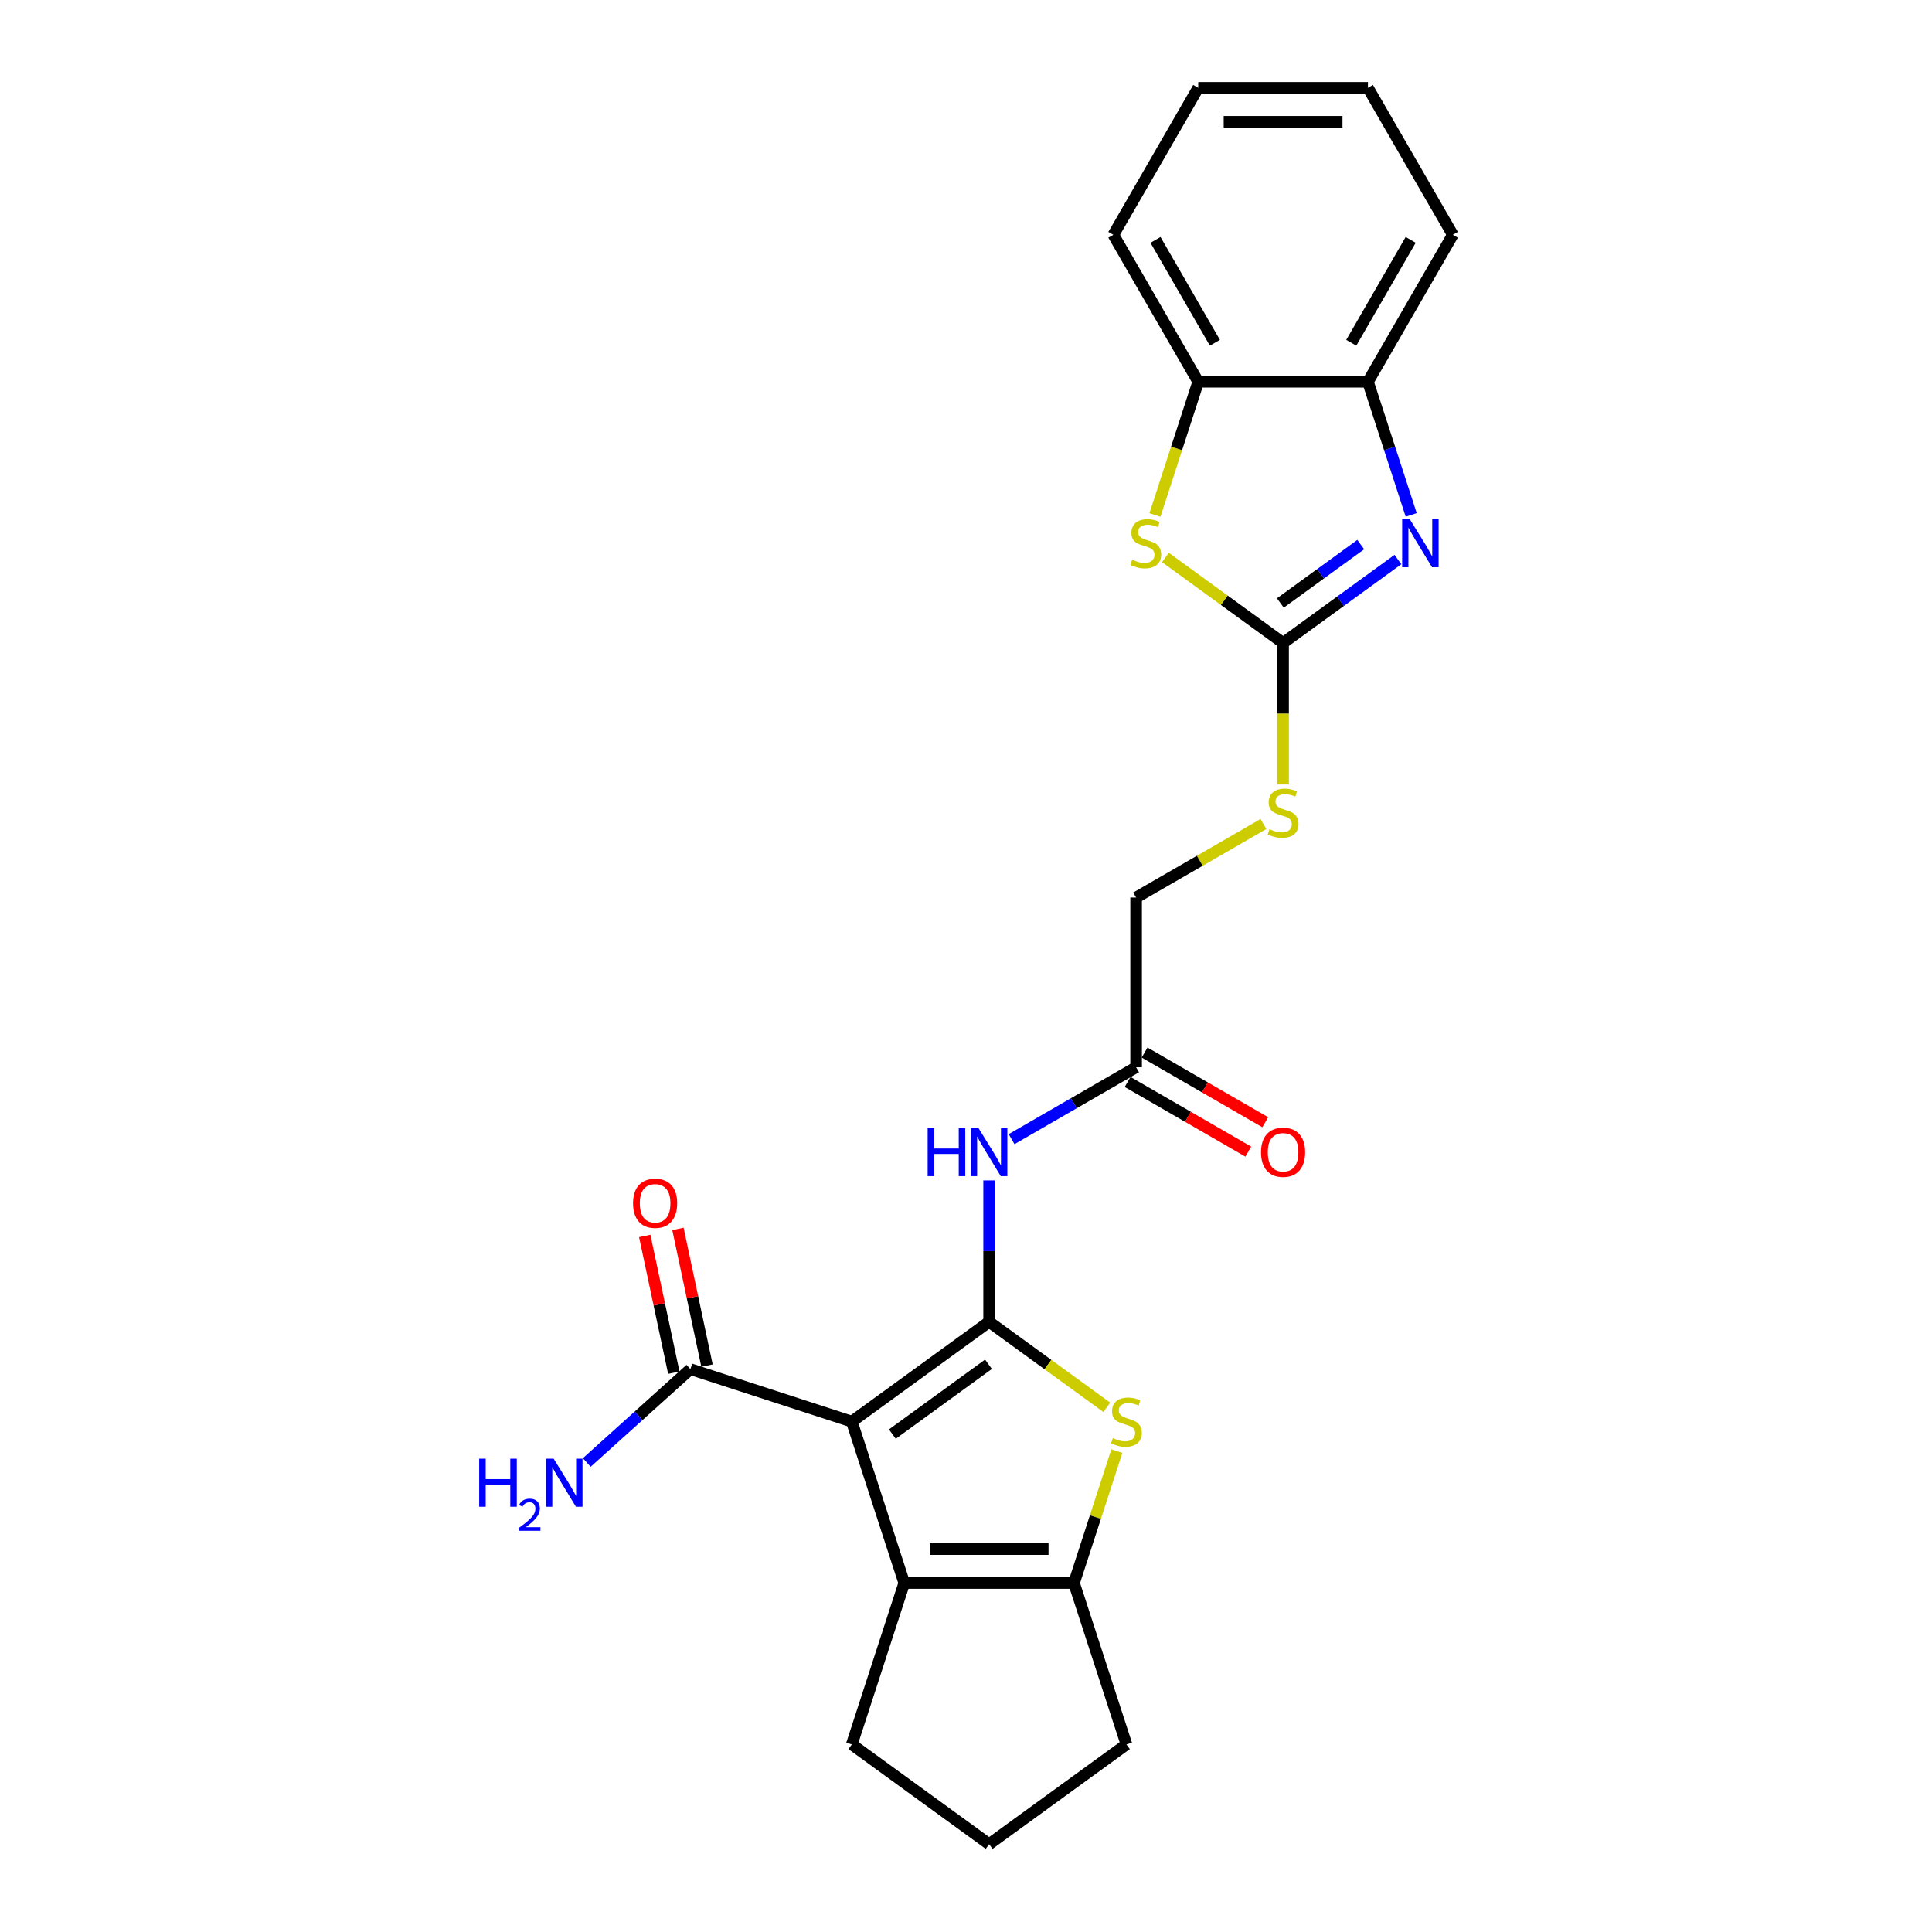 <?xml version='1.0' encoding='iso-8859-1'?>
<svg version='1.1' baseProfile='full'
              xmlns='http://www.w3.org/2000/svg'
                      xmlns:rdkit='http://www.rdkit.org/xml'
                      xmlns:xlink='http://www.w3.org/1999/xlink'
                  xml:space='preserve'
width='1000px' height='1000px' viewBox='0 0 1000 1000'>
<!-- END OF HEADER -->
<rect style='opacity:1.0;fill:#FFFFFF;stroke:none' width='1000' height='1000' x='0' y='0'> </rect>
<path class='bond-0' d='M 511.969,684.18 L 440.899,735.815' style='fill:none;fill-rule:evenodd;stroke:#000000;stroke-width:6px;stroke-linecap:butt;stroke-linejoin:miter;stroke-opacity:1' />
<path class='bond-0' d='M 511.636,706.14 L 461.887,742.284' style='fill:none;fill-rule:evenodd;stroke:#000000;stroke-width:6px;stroke-linecap:butt;stroke-linejoin:miter;stroke-opacity:1' />
<path class='bond-1' d='M 511.969,684.18 L 542.417,706.302' style='fill:none;fill-rule:evenodd;stroke:#000000;stroke-width:6px;stroke-linecap:butt;stroke-linejoin:miter;stroke-opacity:1' />
<path class='bond-1' d='M 542.417,706.302 L 572.866,728.425' style='fill:none;fill-rule:evenodd;stroke:#CCCC00;stroke-width:6px;stroke-linecap:butt;stroke-linejoin:miter;stroke-opacity:1' />
<path class='bond-7' d='M 511.969,684.18 L 511.969,647.574' style='fill:none;fill-rule:evenodd;stroke:#000000;stroke-width:6px;stroke-linecap:butt;stroke-linejoin:miter;stroke-opacity:1' />
<path class='bond-7' d='M 511.969,647.574 L 511.969,610.969' style='fill:none;fill-rule:evenodd;stroke:#0000FF;stroke-width:6px;stroke-linecap:butt;stroke-linejoin:miter;stroke-opacity:1' />
<path class='bond-2' d='M 440.899,735.815 L 468.045,819.363' style='fill:none;fill-rule:evenodd;stroke:#000000;stroke-width:6px;stroke-linecap:butt;stroke-linejoin:miter;stroke-opacity:1' />
<path class='bond-8' d='M 440.899,735.815 L 357.352,708.669' style='fill:none;fill-rule:evenodd;stroke:#000000;stroke-width:6px;stroke-linecap:butt;stroke-linejoin:miter;stroke-opacity:1' />
<path class='bond-5' d='M 578.078,751.083 L 566.985,785.223' style='fill:none;fill-rule:evenodd;stroke:#CCCC00;stroke-width:6px;stroke-linecap:butt;stroke-linejoin:miter;stroke-opacity:1' />
<path class='bond-5' d='M 566.985,785.223 L 555.892,819.363' style='fill:none;fill-rule:evenodd;stroke:#000000;stroke-width:6px;stroke-linecap:butt;stroke-linejoin:miter;stroke-opacity:1' />
<path class='bond-17' d='M 468.045,819.363 L 440.899,902.91' style='fill:none;fill-rule:evenodd;stroke:#000000;stroke-width:6px;stroke-linecap:butt;stroke-linejoin:miter;stroke-opacity:1' />
<path class='bond-24' d='M 468.045,819.363 L 555.892,819.363' style='fill:none;fill-rule:evenodd;stroke:#000000;stroke-width:6px;stroke-linecap:butt;stroke-linejoin:miter;stroke-opacity:1' />
<path class='bond-24' d='M 481.223,801.793 L 542.715,801.793' style='fill:none;fill-rule:evenodd;stroke:#000000;stroke-width:6px;stroke-linecap:butt;stroke-linejoin:miter;stroke-opacity:1' />
<path class='bond-3' d='M 664.124,332.793 L 664.124,369.416' style='fill:none;fill-rule:evenodd;stroke:#000000;stroke-width:6px;stroke-linecap:butt;stroke-linejoin:miter;stroke-opacity:1' />
<path class='bond-3' d='M 664.124,369.416 L 664.124,406.039' style='fill:none;fill-rule:evenodd;stroke:#CCCC00;stroke-width:6px;stroke-linecap:butt;stroke-linejoin:miter;stroke-opacity:1' />
<path class='bond-4' d='M 664.124,332.793 L 693.844,311.2' style='fill:none;fill-rule:evenodd;stroke:#000000;stroke-width:6px;stroke-linecap:butt;stroke-linejoin:miter;stroke-opacity:1' />
<path class='bond-4' d='M 693.844,311.2 L 723.563,289.608' style='fill:none;fill-rule:evenodd;stroke:#0000FF;stroke-width:6px;stroke-linecap:butt;stroke-linejoin:miter;stroke-opacity:1' />
<path class='bond-4' d='M 662.713,312.101 L 683.517,296.986' style='fill:none;fill-rule:evenodd;stroke:#000000;stroke-width:6px;stroke-linecap:butt;stroke-linejoin:miter;stroke-opacity:1' />
<path class='bond-4' d='M 683.517,296.986 L 704.32,281.872' style='fill:none;fill-rule:evenodd;stroke:#0000FF;stroke-width:6px;stroke-linecap:butt;stroke-linejoin:miter;stroke-opacity:1' />
<path class='bond-6' d='M 664.124,332.793 L 633.676,310.67' style='fill:none;fill-rule:evenodd;stroke:#000000;stroke-width:6px;stroke-linecap:butt;stroke-linejoin:miter;stroke-opacity:1' />
<path class='bond-6' d='M 633.676,310.67 L 603.227,288.548' style='fill:none;fill-rule:evenodd;stroke:#CCCC00;stroke-width:6px;stroke-linecap:butt;stroke-linejoin:miter;stroke-opacity:1' />
<path class='bond-9' d='M 730.439,266.522 L 719.243,232.066' style='fill:none;fill-rule:evenodd;stroke:#0000FF;stroke-width:6px;stroke-linecap:butt;stroke-linejoin:miter;stroke-opacity:1' />
<path class='bond-9' d='M 719.243,232.066 L 708.048,197.61' style='fill:none;fill-rule:evenodd;stroke:#000000;stroke-width:6px;stroke-linecap:butt;stroke-linejoin:miter;stroke-opacity:1' />
<path class='bond-18' d='M 555.892,819.363 L 583.039,902.91' style='fill:none;fill-rule:evenodd;stroke:#000000;stroke-width:6px;stroke-linecap:butt;stroke-linejoin:miter;stroke-opacity:1' />
<path class='bond-10' d='M 597.799,266.557 L 609,232.084' style='fill:none;fill-rule:evenodd;stroke:#CCCC00;stroke-width:6px;stroke-linecap:butt;stroke-linejoin:miter;stroke-opacity:1' />
<path class='bond-10' d='M 609,232.084 L 620.201,197.61' style='fill:none;fill-rule:evenodd;stroke:#000000;stroke-width:6px;stroke-linecap:butt;stroke-linejoin:miter;stroke-opacity:1' />
<path class='bond-11' d='M 523.6,589.618 L 555.823,571.014' style='fill:none;fill-rule:evenodd;stroke:#0000FF;stroke-width:6px;stroke-linecap:butt;stroke-linejoin:miter;stroke-opacity:1' />
<path class='bond-11' d='M 555.823,571.014 L 588.047,552.41' style='fill:none;fill-rule:evenodd;stroke:#000000;stroke-width:6px;stroke-linecap:butt;stroke-linejoin:miter;stroke-opacity:1' />
<path class='bond-13' d='M 365.945,706.843 L 358.424,671.46' style='fill:none;fill-rule:evenodd;stroke:#000000;stroke-width:6px;stroke-linecap:butt;stroke-linejoin:miter;stroke-opacity:1' />
<path class='bond-13' d='M 358.424,671.46 L 350.903,636.078' style='fill:none;fill-rule:evenodd;stroke:#FF0000;stroke-width:6px;stroke-linecap:butt;stroke-linejoin:miter;stroke-opacity:1' />
<path class='bond-13' d='M 348.759,710.496 L 341.238,675.113' style='fill:none;fill-rule:evenodd;stroke:#000000;stroke-width:6px;stroke-linecap:butt;stroke-linejoin:miter;stroke-opacity:1' />
<path class='bond-13' d='M 341.238,675.113 L 333.718,639.731' style='fill:none;fill-rule:evenodd;stroke:#FF0000;stroke-width:6px;stroke-linecap:butt;stroke-linejoin:miter;stroke-opacity:1' />
<path class='bond-15' d='M 357.352,708.669 L 330.526,732.824' style='fill:none;fill-rule:evenodd;stroke:#000000;stroke-width:6px;stroke-linecap:butt;stroke-linejoin:miter;stroke-opacity:1' />
<path class='bond-15' d='M 330.526,732.824 L 303.7,756.978' style='fill:none;fill-rule:evenodd;stroke:#0000FF;stroke-width:6px;stroke-linecap:butt;stroke-linejoin:miter;stroke-opacity:1' />
<path class='bond-20' d='M 708.048,197.61 L 751.971,121.532' style='fill:none;fill-rule:evenodd;stroke:#000000;stroke-width:6px;stroke-linecap:butt;stroke-linejoin:miter;stroke-opacity:1' />
<path class='bond-20' d='M 699.421,177.414 L 730.167,124.159' style='fill:none;fill-rule:evenodd;stroke:#000000;stroke-width:6px;stroke-linecap:butt;stroke-linejoin:miter;stroke-opacity:1' />
<path class='bond-26' d='M 708.048,197.61 L 620.201,197.61' style='fill:none;fill-rule:evenodd;stroke:#000000;stroke-width:6px;stroke-linecap:butt;stroke-linejoin:miter;stroke-opacity:1' />
<path class='bond-21' d='M 620.201,197.61 L 576.277,121.532' style='fill:none;fill-rule:evenodd;stroke:#000000;stroke-width:6px;stroke-linecap:butt;stroke-linejoin:miter;stroke-opacity:1' />
<path class='bond-21' d='M 628.828,177.414 L 598.081,124.159' style='fill:none;fill-rule:evenodd;stroke:#000000;stroke-width:6px;stroke-linecap:butt;stroke-linejoin:miter;stroke-opacity:1' />
<path class='bond-14' d='M 583.654,560.018 L 614.885,578.049' style='fill:none;fill-rule:evenodd;stroke:#000000;stroke-width:6px;stroke-linecap:butt;stroke-linejoin:miter;stroke-opacity:1' />
<path class='bond-14' d='M 614.885,578.049 L 646.116,596.08' style='fill:none;fill-rule:evenodd;stroke:#FF0000;stroke-width:6px;stroke-linecap:butt;stroke-linejoin:miter;stroke-opacity:1' />
<path class='bond-14' d='M 592.439,544.802 L 623.67,562.833' style='fill:none;fill-rule:evenodd;stroke:#000000;stroke-width:6px;stroke-linecap:butt;stroke-linejoin:miter;stroke-opacity:1' />
<path class='bond-14' d='M 623.67,562.833 L 654.9,580.864' style='fill:none;fill-rule:evenodd;stroke:#FF0000;stroke-width:6px;stroke-linecap:butt;stroke-linejoin:miter;stroke-opacity:1' />
<path class='bond-16' d='M 588.047,552.41 L 588.047,464.563' style='fill:none;fill-rule:evenodd;stroke:#000000;stroke-width:6px;stroke-linecap:butt;stroke-linejoin:miter;stroke-opacity:1' />
<path class='bond-12' d='M 653.952,426.513 L 620.999,445.538' style='fill:none;fill-rule:evenodd;stroke:#CCCC00;stroke-width:6px;stroke-linecap:butt;stroke-linejoin:miter;stroke-opacity:1' />
<path class='bond-12' d='M 620.999,445.538 L 588.047,464.563' style='fill:none;fill-rule:evenodd;stroke:#000000;stroke-width:6px;stroke-linecap:butt;stroke-linejoin:miter;stroke-opacity:1' />
<path class='bond-25' d='M 440.899,902.91 L 511.969,954.545' style='fill:none;fill-rule:evenodd;stroke:#000000;stroke-width:6px;stroke-linecap:butt;stroke-linejoin:miter;stroke-opacity:1' />
<path class='bond-19' d='M 583.039,902.91 L 511.969,954.545' style='fill:none;fill-rule:evenodd;stroke:#000000;stroke-width:6px;stroke-linecap:butt;stroke-linejoin:miter;stroke-opacity:1' />
<path class='bond-23' d='M 751.971,121.532 L 708.048,45.455' style='fill:none;fill-rule:evenodd;stroke:#000000;stroke-width:6px;stroke-linecap:butt;stroke-linejoin:miter;stroke-opacity:1' />
<path class='bond-22' d='M 576.277,121.532 L 620.201,45.455' style='fill:none;fill-rule:evenodd;stroke:#000000;stroke-width:6px;stroke-linecap:butt;stroke-linejoin:miter;stroke-opacity:1' />
<path class='bond-27' d='M 620.201,45.455 L 708.048,45.455' style='fill:none;fill-rule:evenodd;stroke:#000000;stroke-width:6px;stroke-linecap:butt;stroke-linejoin:miter;stroke-opacity:1' />
<path class='bond-27' d='M 633.378,63.024 L 694.871,63.024' style='fill:none;fill-rule:evenodd;stroke:#000000;stroke-width:6px;stroke-linecap:butt;stroke-linejoin:miter;stroke-opacity:1' />
<path  class='atom-2' d='M 576.011 744.354
Q 576.292 744.46, 577.452 744.952
Q 578.611 745.443, 579.876 745.76
Q 581.176 746.041, 582.441 746.041
Q 584.796 746.041, 586.166 744.916
Q 587.536 743.757, 587.536 741.754
Q 587.536 740.384, 586.834 739.54
Q 586.166 738.697, 585.112 738.24
Q 584.058 737.783, 582.301 737.256
Q 580.087 736.589, 578.752 735.956
Q 577.452 735.324, 576.503 733.988
Q 575.589 732.653, 575.589 730.404
Q 575.589 727.277, 577.698 725.344
Q 579.841 723.411, 584.058 723.411
Q 586.939 723.411, 590.207 724.782
L 589.399 727.488
Q 586.412 726.258, 584.163 726.258
Q 581.738 726.258, 580.403 727.277
Q 579.068 728.261, 579.103 729.982
Q 579.103 731.318, 579.771 732.126
Q 580.474 732.934, 581.457 733.391
Q 582.476 733.848, 584.163 734.375
Q 586.412 735.078, 587.747 735.78
Q 589.083 736.483, 590.031 737.924
Q 591.015 739.329, 591.015 741.754
Q 591.015 745.198, 588.696 747.06
Q 586.412 748.887, 582.582 748.887
Q 580.368 748.887, 578.681 748.395
Q 577.03 747.938, 575.062 747.13
L 576.011 744.354
' fill='#CCCC00'/>
<path  class='atom-5' d='M 729.695 268.718
L 737.847 281.895
Q 738.655 283.195, 739.955 285.55
Q 741.255 287.904, 741.326 288.045
L 741.326 268.718
L 744.629 268.718
L 744.629 293.596
L 741.22 293.596
L 732.471 279.19
Q 731.452 277.503, 730.362 275.57
Q 729.308 273.638, 728.992 273.04
L 728.992 293.596
L 725.759 293.596
L 725.759 268.718
L 729.695 268.718
' fill='#0000FF'/>
<path  class='atom-7' d='M 586.027 289.696
Q 586.308 289.801, 587.468 290.293
Q 588.627 290.785, 589.892 291.102
Q 591.192 291.383, 592.457 291.383
Q 594.812 291.383, 596.182 290.258
Q 597.552 289.099, 597.552 287.096
Q 597.552 285.725, 596.85 284.882
Q 596.182 284.039, 595.128 283.582
Q 594.074 283.125, 592.317 282.598
Q 590.103 281.93, 588.768 281.298
Q 587.468 280.665, 586.519 279.33
Q 585.605 277.995, 585.605 275.746
Q 585.605 272.619, 587.714 270.686
Q 589.857 268.753, 594.074 268.753
Q 596.955 268.753, 600.223 270.124
L 599.415 272.829
Q 596.428 271.6, 594.179 271.6
Q 591.755 271.6, 590.419 272.619
Q 589.084 273.603, 589.119 275.324
Q 589.119 276.66, 589.787 277.468
Q 590.49 278.276, 591.473 278.733
Q 592.492 279.19, 594.179 279.717
Q 596.428 280.419, 597.763 281.122
Q 599.099 281.825, 600.047 283.266
Q 601.031 284.671, 601.031 287.096
Q 601.031 290.539, 598.712 292.402
Q 596.428 294.229, 592.598 294.229
Q 590.384 294.229, 588.697 293.737
Q 587.046 293.28, 585.078 292.472
L 586.027 289.696
' fill='#CCCC00'/>
<path  class='atom-8' d='M 480.151 583.894
L 483.524 583.894
L 483.524 594.471
L 496.244 594.471
L 496.244 583.894
L 499.618 583.894
L 499.618 608.772
L 496.244 608.772
L 496.244 597.282
L 483.524 597.282
L 483.524 608.772
L 480.151 608.772
L 480.151 583.894
' fill='#0000FF'/>
<path  class='atom-8' d='M 506.47 583.894
L 514.622 597.071
Q 515.43 598.371, 516.73 600.726
Q 518.03 603.08, 518.101 603.221
L 518.101 583.894
L 521.404 583.894
L 521.404 608.772
L 517.995 608.772
L 509.246 594.366
Q 508.227 592.679, 507.137 590.746
Q 506.083 588.814, 505.767 588.216
L 505.767 608.772
L 502.534 608.772
L 502.534 583.894
L 506.47 583.894
' fill='#0000FF'/>
<path  class='atom-13' d='M 657.097 429.178
Q 657.378 429.284, 658.537 429.776
Q 659.697 430.267, 660.962 430.584
Q 662.262 430.865, 663.527 430.865
Q 665.881 430.865, 667.252 429.74
Q 668.622 428.581, 668.622 426.578
Q 668.622 425.207, 667.919 424.364
Q 667.252 423.521, 666.198 423.064
Q 665.143 422.607, 663.386 422.08
Q 661.173 421.413, 659.837 420.78
Q 658.537 420.148, 657.589 418.812
Q 656.675 417.477, 656.675 415.228
Q 656.675 412.101, 658.783 410.168
Q 660.927 408.235, 665.143 408.235
Q 668.025 408.235, 671.293 409.606
L 670.484 412.312
Q 667.498 411.082, 665.249 411.082
Q 662.824 411.082, 661.489 412.101
Q 660.154 413.085, 660.189 414.806
Q 660.189 416.142, 660.856 416.95
Q 661.559 417.758, 662.543 418.215
Q 663.562 418.672, 665.249 419.199
Q 667.498 419.902, 668.833 420.604
Q 670.168 421.307, 671.117 422.748
Q 672.101 424.153, 672.101 426.578
Q 672.101 430.022, 669.782 431.884
Q 667.498 433.711, 663.668 433.711
Q 661.454 433.711, 659.767 433.219
Q 658.116 432.762, 656.148 431.954
L 657.097 429.178
' fill='#CCCC00'/>
<path  class='atom-14' d='M 327.667 622.812
Q 327.667 616.839, 330.619 613.5
Q 333.571 610.162, 339.087 610.162
Q 344.604 610.162, 347.556 613.5
Q 350.508 616.839, 350.508 622.812
Q 350.508 628.856, 347.521 632.3
Q 344.534 635.708, 339.087 635.708
Q 333.606 635.708, 330.619 632.3
Q 327.667 628.891, 327.667 622.812
M 339.087 632.897
Q 342.882 632.897, 344.92 630.367
Q 346.994 627.802, 346.994 622.812
Q 346.994 617.928, 344.92 615.468
Q 342.882 612.973, 339.087 612.973
Q 335.292 612.973, 333.219 615.433
Q 331.181 617.893, 331.181 622.812
Q 331.181 627.837, 333.219 630.367
Q 335.292 632.897, 339.087 632.897
' fill='#FF0000'/>
<path  class='atom-15' d='M 652.704 596.404
Q 652.704 590.43, 655.656 587.092
Q 658.608 583.754, 664.124 583.754
Q 669.641 583.754, 672.593 587.092
Q 675.544 590.43, 675.544 596.404
Q 675.544 602.448, 672.558 605.891
Q 669.571 609.3, 664.124 609.3
Q 658.643 609.3, 655.656 605.891
Q 652.704 602.483, 652.704 596.404
M 664.124 606.488
Q 667.919 606.488, 669.957 603.958
Q 672.031 601.393, 672.031 596.404
Q 672.031 591.519, 669.957 589.06
Q 667.919 586.565, 664.124 586.565
Q 660.329 586.565, 658.256 589.025
Q 656.218 591.484, 656.218 596.404
Q 656.218 601.428, 658.256 603.958
Q 660.329 606.488, 664.124 606.488
' fill='#FF0000'/>
<path  class='atom-16' d='M 248.029 755.011
L 251.402 755.011
L 251.402 765.588
L 264.122 765.588
L 264.122 755.011
L 267.496 755.011
L 267.496 779.889
L 264.122 779.889
L 264.122 768.399
L 251.402 768.399
L 251.402 779.889
L 248.029 779.889
L 248.029 755.011
' fill='#0000FF'/>
<path  class='atom-16' d='M 268.702 779.017
Q 269.305 777.463, 270.742 776.605
Q 272.18 775.723, 274.175 775.723
Q 276.656 775.723, 278.048 777.069
Q 279.439 778.414, 279.439 780.802
Q 279.439 783.238, 277.63 785.51
Q 275.845 787.783, 272.134 790.473
L 279.718 790.473
L 279.718 792.329
L 268.655 792.329
L 268.655 790.775
Q 271.716 788.595, 273.525 786.971
Q 275.358 785.348, 276.239 783.887
Q 277.12 782.426, 277.12 780.918
Q 277.12 779.341, 276.332 778.46
Q 275.543 777.579, 274.175 777.579
Q 272.853 777.579, 271.972 778.112
Q 271.09 778.646, 270.464 779.828
L 268.702 779.017
' fill='#0000FF'/>
<path  class='atom-16' d='M 286.57 755.011
L 294.722 768.188
Q 295.53 769.488, 296.83 771.843
Q 298.13 774.197, 298.201 774.338
L 298.201 755.011
L 301.504 755.011
L 301.504 779.889
L 298.095 779.889
L 289.346 765.483
Q 288.327 763.796, 287.237 761.863
Q 286.183 759.931, 285.867 759.333
L 285.867 779.889
L 282.634 779.889
L 282.634 755.011
L 286.57 755.011
' fill='#0000FF'/>
</svg>

